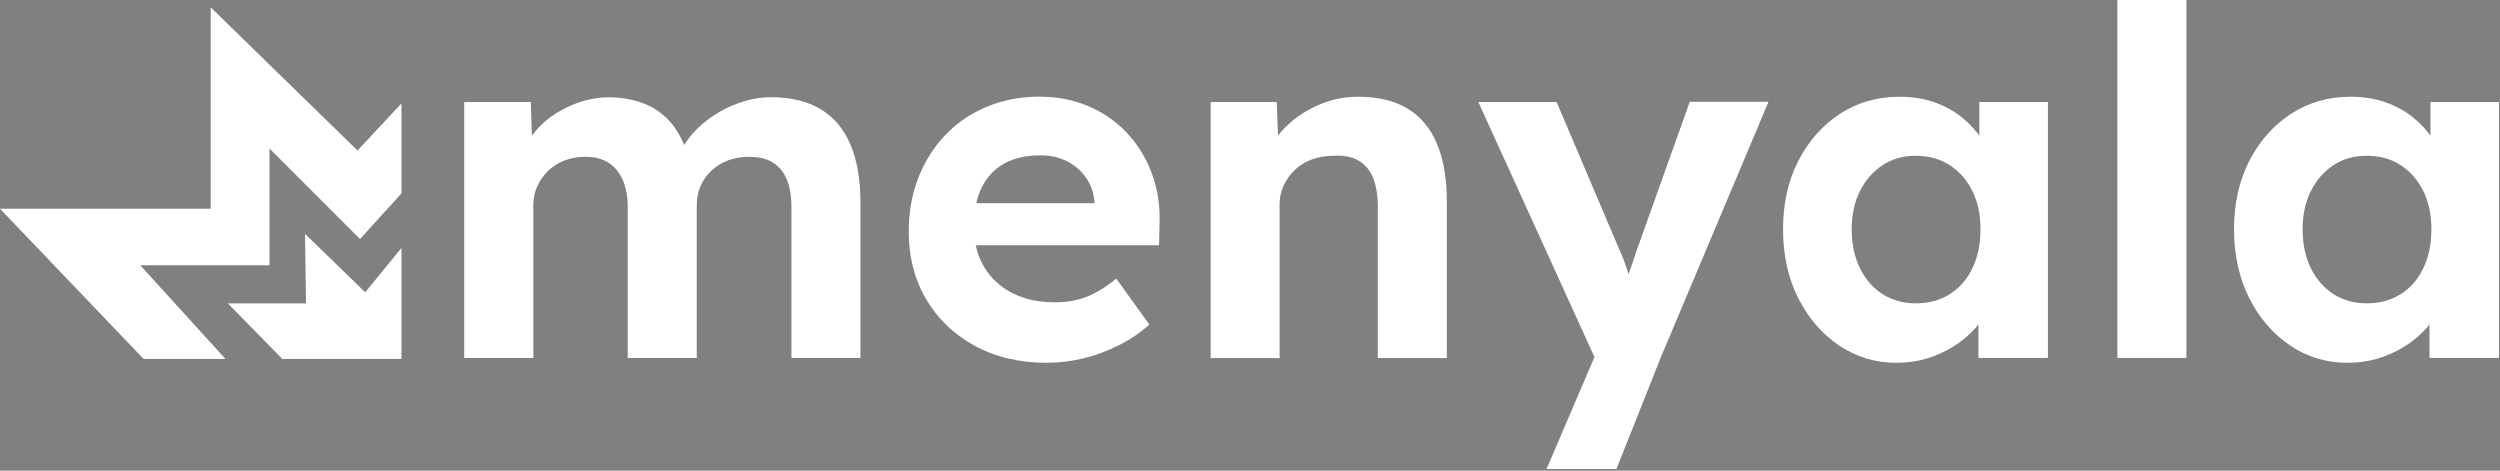 <svg width="903px" height="170px" xmlns="http://www.w3.org/2000/svg" xmlns:xlink="http://www.w3.org/1999/xlink">
<rect width="100%" height="100%" fill="#808080" stroke="none"/>
<g style="">  <path d="M167.674,129.321 L167.674,36.877 L191.735,36.877 L192.27,54.533 L188.589,55.233 C189.861,52.201,191.568,49.47,193.676,47.038 C195.784,44.606,198.26,42.507,201.138,40.742 C204.016,38.976,207.028,37.61,210.173,36.644 C213.319,35.678,216.498,35.145,219.644,35.145 C224.429,35.145,228.779,35.911,232.628,37.41 C236.476,38.943,239.756,41.275,242.466,44.473 C245.143,47.671,247.252,51.901,248.791,57.132 L244.943,56.765 L246.181,53.967 C247.687,51.169,249.628,48.637,251.97,46.371 C254.312,44.106,256.956,42.107,259.868,40.442 C262.779,38.743,265.824,37.444,269.003,36.511 C272.149,35.578,275.261,35.112,278.306,35.112 C285.568,35.112,291.591,36.544,296.377,39.409 C301.162,42.274,304.776,46.538,307.186,52.235 C309.595,57.931,310.8,64.927,310.8,73.189 L310.8,129.288 L285.869,129.288 L285.869,74.954 C285.869,70.757,285.267,67.325,284.129,64.66 C282.958,61.995,281.251,59.963,279.042,58.631 C276.834,57.298,273.956,56.632,270.442,56.632 C267.765,56.632,265.255,57.065,262.98,57.931 C260.704,58.797,258.696,60.03,257.023,61.596 C255.316,63.161,254.011,64.994,253.074,67.092 C252.137,69.191,251.669,71.523,251.669,74.088 L251.669,129.321 L226.738,129.321 L226.738,74.788 C226.738,70.957,226.136,67.659,224.898,64.927 C223.659,62.195,221.953,60.13,219.711,58.731 C217.502,57.332,214.725,56.632,211.445,56.632 C208.768,56.632,206.258,57.065,203.983,57.931 C201.707,58.797,199.733,60.03,198.093,61.596 C196.453,63.161,195.148,64.994,194.144,67.092 C193.14,69.191,192.638,71.456,192.638,73.921 L192.638,129.321 L167.708,129.321 L167.674,129.321 Z " style="fill: rgba(255, 255, 255, 1); stroke-width: 0px; stroke: rgba(0, 0, 0, 1); " fill="#ffffff" stroke="#000000" stroke-width="0" />
  <path d="M378.464,131.053 C368.391,131.053,359.624,129.021,352.128,124.924 C344.632,120.86,338.776,115.263,334.559,108.134 C330.343,101.038,328.234,92.876,328.234,83.682 C328.234,76.586,329.406,70.057,331.748,64.094 C334.091,58.164,337.37,53.001,341.587,48.637 C345.803,44.273,350.789,40.875,356.578,38.509 C362.368,36.111,368.659,34.912,375.452,34.912 C381.777,34.912,387.633,36.044,393.021,38.31 C398.408,40.575,403.06,43.773,406.975,47.937 C410.89,52.068,413.902,56.932,416.01,62.528 C418.119,68.125,419.056,74.221,418.821,80.884 L418.654,88.579 L344.063,88.579 L340.014,73.388 L398.107,73.388 L395.296,76.52 L395.296,72.689 C395.062,69.557,394.025,66.692,392.218,64.127 C390.41,61.562,388.101,59.597,385.29,58.197 C382.48,56.798,379.334,56.099,375.82,56.099 C370.667,56.099,366.316,57.098,362.736,59.064 C359.155,61.062,356.445,63.961,354.571,67.792 C352.697,71.623,351.76,76.287,351.76,81.783 C351.76,87.28,352.964,92.21,355.374,96.274 C357.783,100.339,361.163,103.537,365.547,105.802 C369.93,108.067,375.117,109.2,381.074,109.2 C385.157,109.2,388.905,108.567,392.318,107.268 C395.698,106.002,399.345,103.77,403.194,100.638 L415.14,117.228 C411.761,120.26,408.013,122.792,403.896,124.824 C399.814,126.856,395.597,128.422,391.247,129.454 C386.93,130.487,382.647,131.02,378.43,131.02 L378.464,131.053 Z " style="fill: rgba(255, 255, 255, 1); stroke-width: 0px; stroke: rgba(0, 0, 0, 1); " fill="#ffffff" stroke="#000000" stroke-width="0" />
  <path d="M437.294,129.322 L437.294,36.878 L461.153,36.878 L461.856,55.733 L456.937,57.832 C458.209,53.634,460.551,49.836,463.864,46.372 C467.21,42.941,471.193,40.176,475.878,38.077 C480.563,35.978,485.482,34.945,490.635,34.945 C497.663,34.945,503.552,36.345,508.271,39.143 C513.023,41.941,516.57,46.172,518.979,51.802 C521.389,57.465,522.593,64.428,522.593,72.689 L522.593,129.322 L497.663,129.322 L497.663,74.621 C497.663,70.424,497.06,66.926,495.923,64.128 C494.751,61.329,492.978,59.264,490.568,57.931 C488.159,56.599,485.214,56.033,481.7,56.266 C478.889,56.266,476.279,56.699,473.903,57.565 C471.494,58.431,469.452,59.697,467.746,61.329 C466.039,62.962,464.701,64.827,463.697,66.926 C462.693,69.025,462.191,71.29,462.191,73.755 L462.191,129.322 L437.26,129.322 L437.294,129.322 Z " style="fill: rgba(255, 255, 255, 1); stroke-width: 0px; stroke: rgba(0, 0, 0, 1); " fill="#ffffff" stroke="#000000" stroke-width="0" />
  <path d="M558.567,169.497 L578.913,121.959 L579.248,136.284 L533.971,36.844 L562.248,36.844 L584.903,90.145 C585.84,92.111,586.744,94.443,587.614,97.041 C588.484,99.673,589.22,102.205,589.823,104.636 L585.606,106.369 C586.309,104.403,587.112,102.105,588.049,99.54 C588.986,96.975,589.923,94.243,590.86,91.311 L610.336,36.778 L638.78,36.778 L599.828,129.222 L583.866,169.397 L558.601,169.397 L558.567,169.497 Z " style="fill: rgba(255, 255, 255, 1); stroke-width: 0px; stroke: rgba(0, 0, 0, 1); " fill="#ffffff" stroke="#000000" stroke-width="0" />
  <path d="M685.128,131.054 C677.398,131.054,670.437,128.955,664.246,124.758 C658.056,120.56,653.136,114.864,649.489,107.635 C645.875,100.406,644.034,92.144,644.034,82.816 C644.034,73.489,645.875,65.26,649.556,58.098 C653.237,50.936,658.256,45.272,664.548,41.142 C670.872,37.011,678.067,34.945,686.132,34.945 C690.683,34.945,694.866,35.612,698.681,36.944 C702.496,38.277,705.809,40.109,708.687,42.441 C711.565,44.773,713.974,47.438,715.982,50.469 C717.956,53.501,719.362,56.765,720.198,60.263 L714.944,59.397 L714.944,36.844 L739.708,36.844 L739.708,129.288 L714.61,129.288 L714.61,107.102 L720.232,106.569 C719.295,109.833,717.789,112.931,715.681,115.83 C713.572,118.728,710.962,121.326,707.883,123.592 C704.771,125.857,701.291,127.656,697.443,129.022 C693.594,130.354,689.478,131.02,685.161,131.02 Z M691.988,109.567 C696.673,109.567,700.756,108.467,704.269,106.235 C707.783,104.037,710.494,100.905,712.435,96.875 C714.376,92.844,715.346,88.18,715.346,82.816 C715.346,77.453,714.376,72.989,712.435,69.025 C710.494,65.06,707.783,61.962,704.269,59.664 C700.756,57.398,696.673,56.266,691.988,56.266 C687.303,56.266,683.421,57.398,679.975,59.664 C676.528,61.929,673.784,65.06,671.809,69.025 C669.801,72.989,668.831,77.586,668.831,82.816 C668.831,88.047,669.835,92.877,671.809,96.875 C673.784,100.905,676.528,104.003,679.975,106.235 C683.421,108.434,687.437,109.567,691.988,109.567 Z " style="fill: rgba(255, 255, 255, 1); stroke-width: 0px; stroke: rgba(0, 0, 0, 1); " fill="#ffffff" stroke="#000000" stroke-width="0" />
  <path d="M764.806,129.322 L764.806,0 L789.736,0 L789.736,129.322 L764.806,129.322 Z " style="fill: rgba(255, 255, 255, 1); stroke-width: 0px; stroke: rgba(0, 0, 0, 1); " fill="#ffffff" stroke="#000000" stroke-width="0" />
  <path d="M848.031,131.054 C840.301,131.054,833.34,128.955,827.149,124.758 C820.958,120.56,816.039,114.864,812.392,107.635 C808.778,100.406,806.937,92.144,806.937,82.816 C806.937,73.489,808.778,65.26,812.459,58.098 C816.14,50.936,821.159,45.272,827.484,41.142 C833.809,37.011,841.003,34.945,849.068,34.945 C853.619,34.945,857.802,35.612,861.617,36.944 C865.432,38.277,868.745,40.109,871.623,42.441 C874.501,44.773,876.91,47.438,878.918,50.469 C880.892,53.501,882.298,56.765,883.135,60.263 L877.881,59.397 L877.881,36.844 L902.644,36.844 L902.644,129.288 L877.546,129.288 L877.546,107.102 L883.168,106.569 C882.231,109.833,880.725,112.931,878.617,115.83 C876.509,118.728,873.899,121.326,870.82,123.592 C867.741,125.857,864.227,127.656,860.379,129.022 C856.531,130.354,852.415,131.02,848.098,131.02 Z M854.857,109.567 C859.542,109.567,863.625,108.467,867.139,106.235 C870.653,104.037,873.363,100.905,875.304,96.875 C877.245,92.844,878.215,88.18,878.215,82.816 C878.215,77.453,877.245,72.989,875.304,69.025 C873.363,65.06,870.653,61.962,867.139,59.664 C863.625,57.365,859.542,56.266,854.857,56.266 C850.173,56.266,846.291,57.398,842.844,59.664 C839.397,61.929,836.653,65.06,834.679,69.025 C832.704,72.989,831.7,77.586,831.7,82.816 C831.7,88.047,832.704,92.877,834.679,96.875 C836.653,100.872,839.397,104.003,842.844,106.235 C846.291,108.434,850.306,109.567,854.857,109.567 Z " style="fill: rgba(255, 255, 255, 1); stroke-width: 0px; stroke: rgba(0, 0, 0, 1); " fill="#ffffff" stroke="#000000" stroke-width="0" />
  <path d="M51.877,129.652 L81.434,129.652 L50.665,95.807 L97.333,95.807 L97.333,53.645 L130.04,86.344 L145,69.859 L145,37.37 L129.131,54.368 L76.104,2.652 L76.104,75.404 L0,75.404 L51.877,129.652 Z " style="fill: rgba(255, 255, 255, 1); stroke-width: 0px; stroke: rgba(0, 0, 0, 1); " fill="#ffffff" stroke="#000000" stroke-width="0" />
  <path d="M145,129.652 L145,89.569 L131.917,105.572 L110.173,84.476 L110.537,109.58 L82.312,109.58 L101.966,129.652 L145,129.652 Z " style="fill: rgba(255, 255, 255, 1); stroke-width: 0px; stroke: rgba(0, 0, 0, 1); " fill="#ffffff" stroke="#000000" stroke-width="0" />
</g></svg>